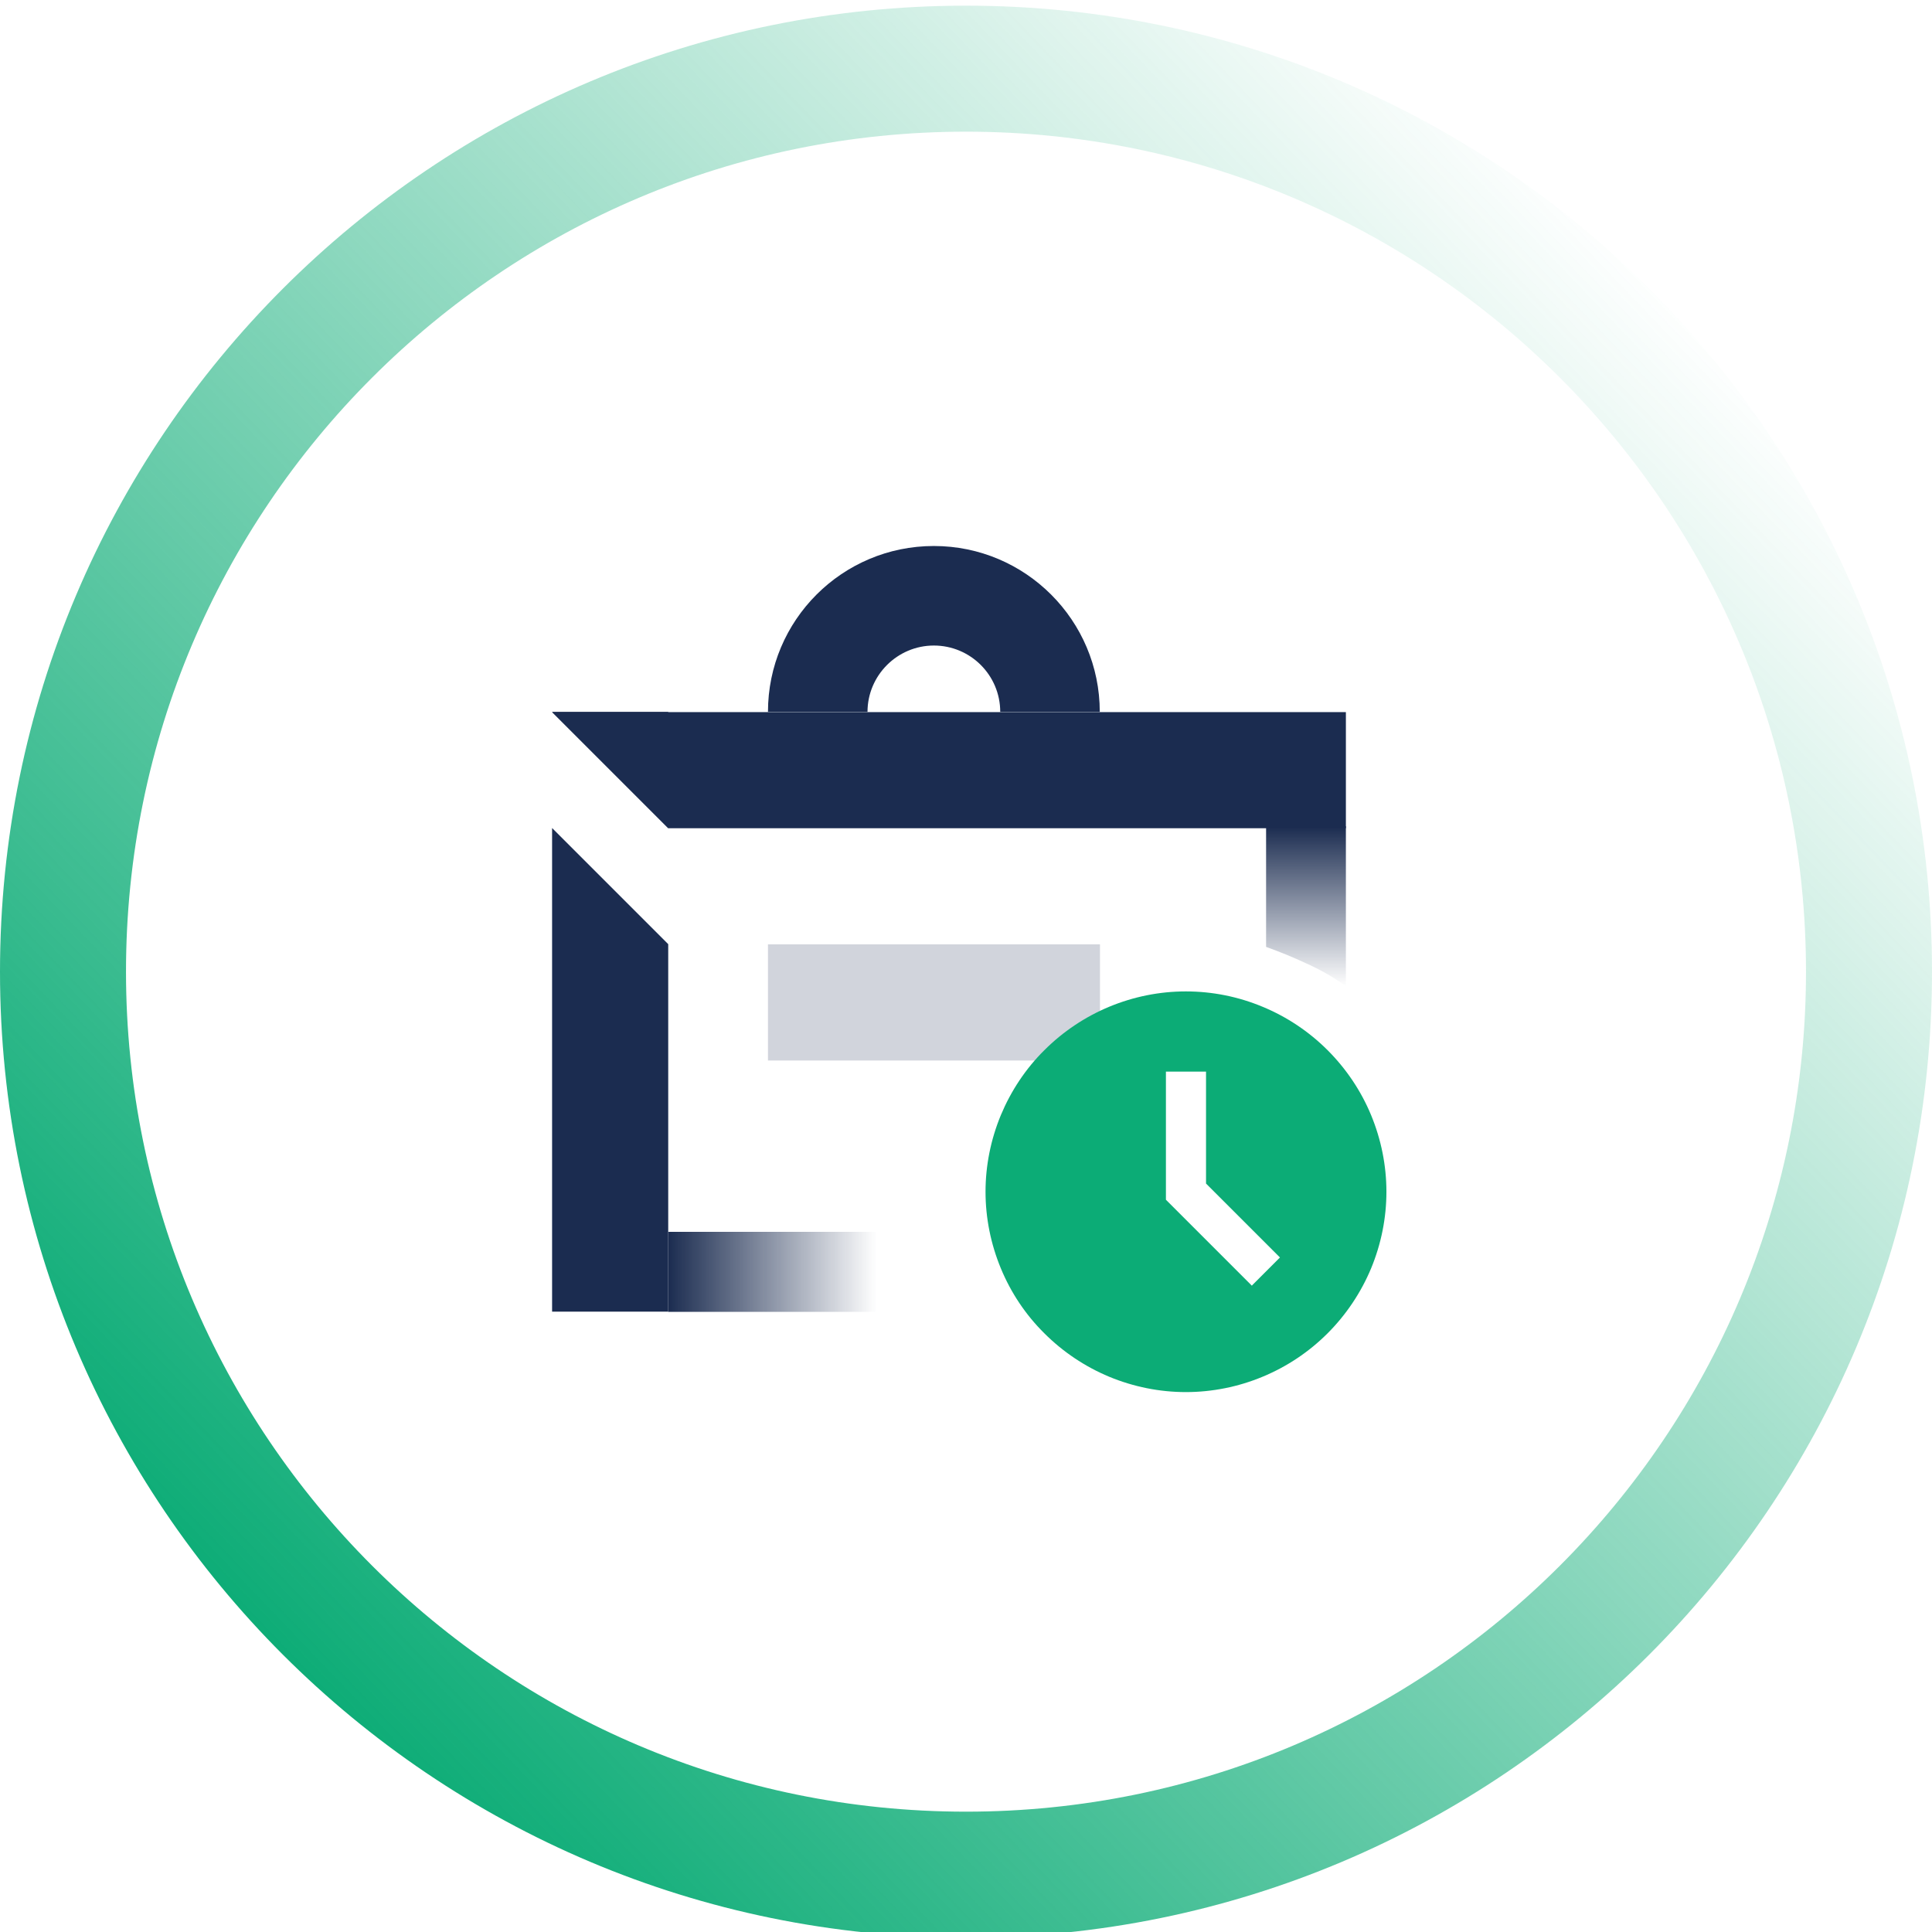 <?xml version="1.0" encoding="UTF-8"?><svg id="Layer_1" xmlns="http://www.w3.org/2000/svg" xmlns:xlink="http://www.w3.org/1999/xlink" viewBox="0 0 92 92"><defs><style>.cls-1{fill:url(#linear-gradient);}.cls-1,.cls-2{fill-rule:evenodd;}.cls-3{fill:#0cac76;}.cls-4{isolation:isolate;opacity:.2;}.cls-4,.cls-2{fill:#1b2c50;}.cls-5{fill:url(#linear-gradient-3);}.cls-6{fill:url(#linear-gradient-2);}</style><linearGradient id="linear-gradient" x1="12.19" y1="-711.4" x2="79.69" y2="-646.9" gradientTransform="translate(.14 -632.94) scale(1 -1)" gradientUnits="userSpaceOnUse"><stop offset="0" stop-color="#0cac76"/><stop offset="1" stop-color="#0cac76" stop-opacity="0"/></linearGradient><linearGradient id="linear-gradient-2" x1="31.65" y1="-693.5" x2="41.6" y2="-693.5" gradientTransform="translate(.14 -632.94) scale(1 -1)" gradientUnits="userSpaceOnUse"><stop offset="0" stop-color="#1b2c50"/><stop offset="1" stop-color="#1b2c50" stop-opacity="0"/></linearGradient><linearGradient id="linear-gradient-3" x1="62.05" y1="-672.29" x2="62.05" y2="-679.91" xlink:href="#linear-gradient-2"/></defs><path class="cls-1" d="m46,86.27c22.09,0,40-17.91,40-40S68.09,6.27,46,6.27,6,24.18,6,46.27s17.91,40,40,40Zm0,6c25.41,0,46-20.59,46-46S71.41.27,46,.27,0,20.87,0,46.27s20.59,46,46,46Z"/><path class="cls-6" d="m43.71,60.56c-.19-.62-.33-1.26-.42-1.9h-11.47v3.81h12.64c-.29-.62-.54-1.26-.75-1.9Z"/><path class="cls-5" d="m60.29,39.38v5.71c.64.23,1.28.49,1.9.78.67.3,1.31.66,1.9,1.09v-7.62l-3.8.04Z"/><rect class="cls-4" x="36.57" y="44.97" width="15.81" height="5.53"/><path class="cls-3" d="m63.22,50.01c-.89-.89-1.94-1.59-3.1-2.07-1.15-.48-2.39-.73-3.65-.73s-2.49.25-3.65.73c-1.15.48-2.2,1.18-3.09,2.07-.89.88-1.59,1.94-2.07,3.09-.48,1.16-.73,2.4-.73,3.65s.25,2.49.73,3.65c.48,1.16,1.18,2.21,2.07,3.09.89.89,1.94,1.59,3.09,2.07,1.16.48,2.4.73,3.65.73s2.5-.25,3.65-.73c1.16-.48,2.21-1.18,3.1-2.07.88-.88,1.59-1.94,2.07-3.09.48-1.16.73-2.4.73-3.65s-.25-2.49-.73-3.65c-.48-1.16-1.19-2.21-2.07-3.09Zm-3.6,11.22l-4.1-4.1v-6.1h1.91v5.33l3.52,3.52-1.33,1.33Z"/><path class="cls-2" d="m64.09,39.44v-5.53H26.29s5.53,5.53,5.53,5.53h32.26Z"/><path class="cls-2" d="m31.82,33.9h-5.53l5.53,5.53v-5.53Zm0,11.06l-5.53-5.53v23.03h5.53v-17.49Z"/><path class="cls-2" d="m36.57,33.9c0-4.37,3.54-7.9,7.9-7.9s7.9,3.54,7.9,7.9h-4.74c0-1.75-1.42-3.16-3.16-3.16s-3.16,1.42-3.16,3.16h-4.74Z"/></svg>